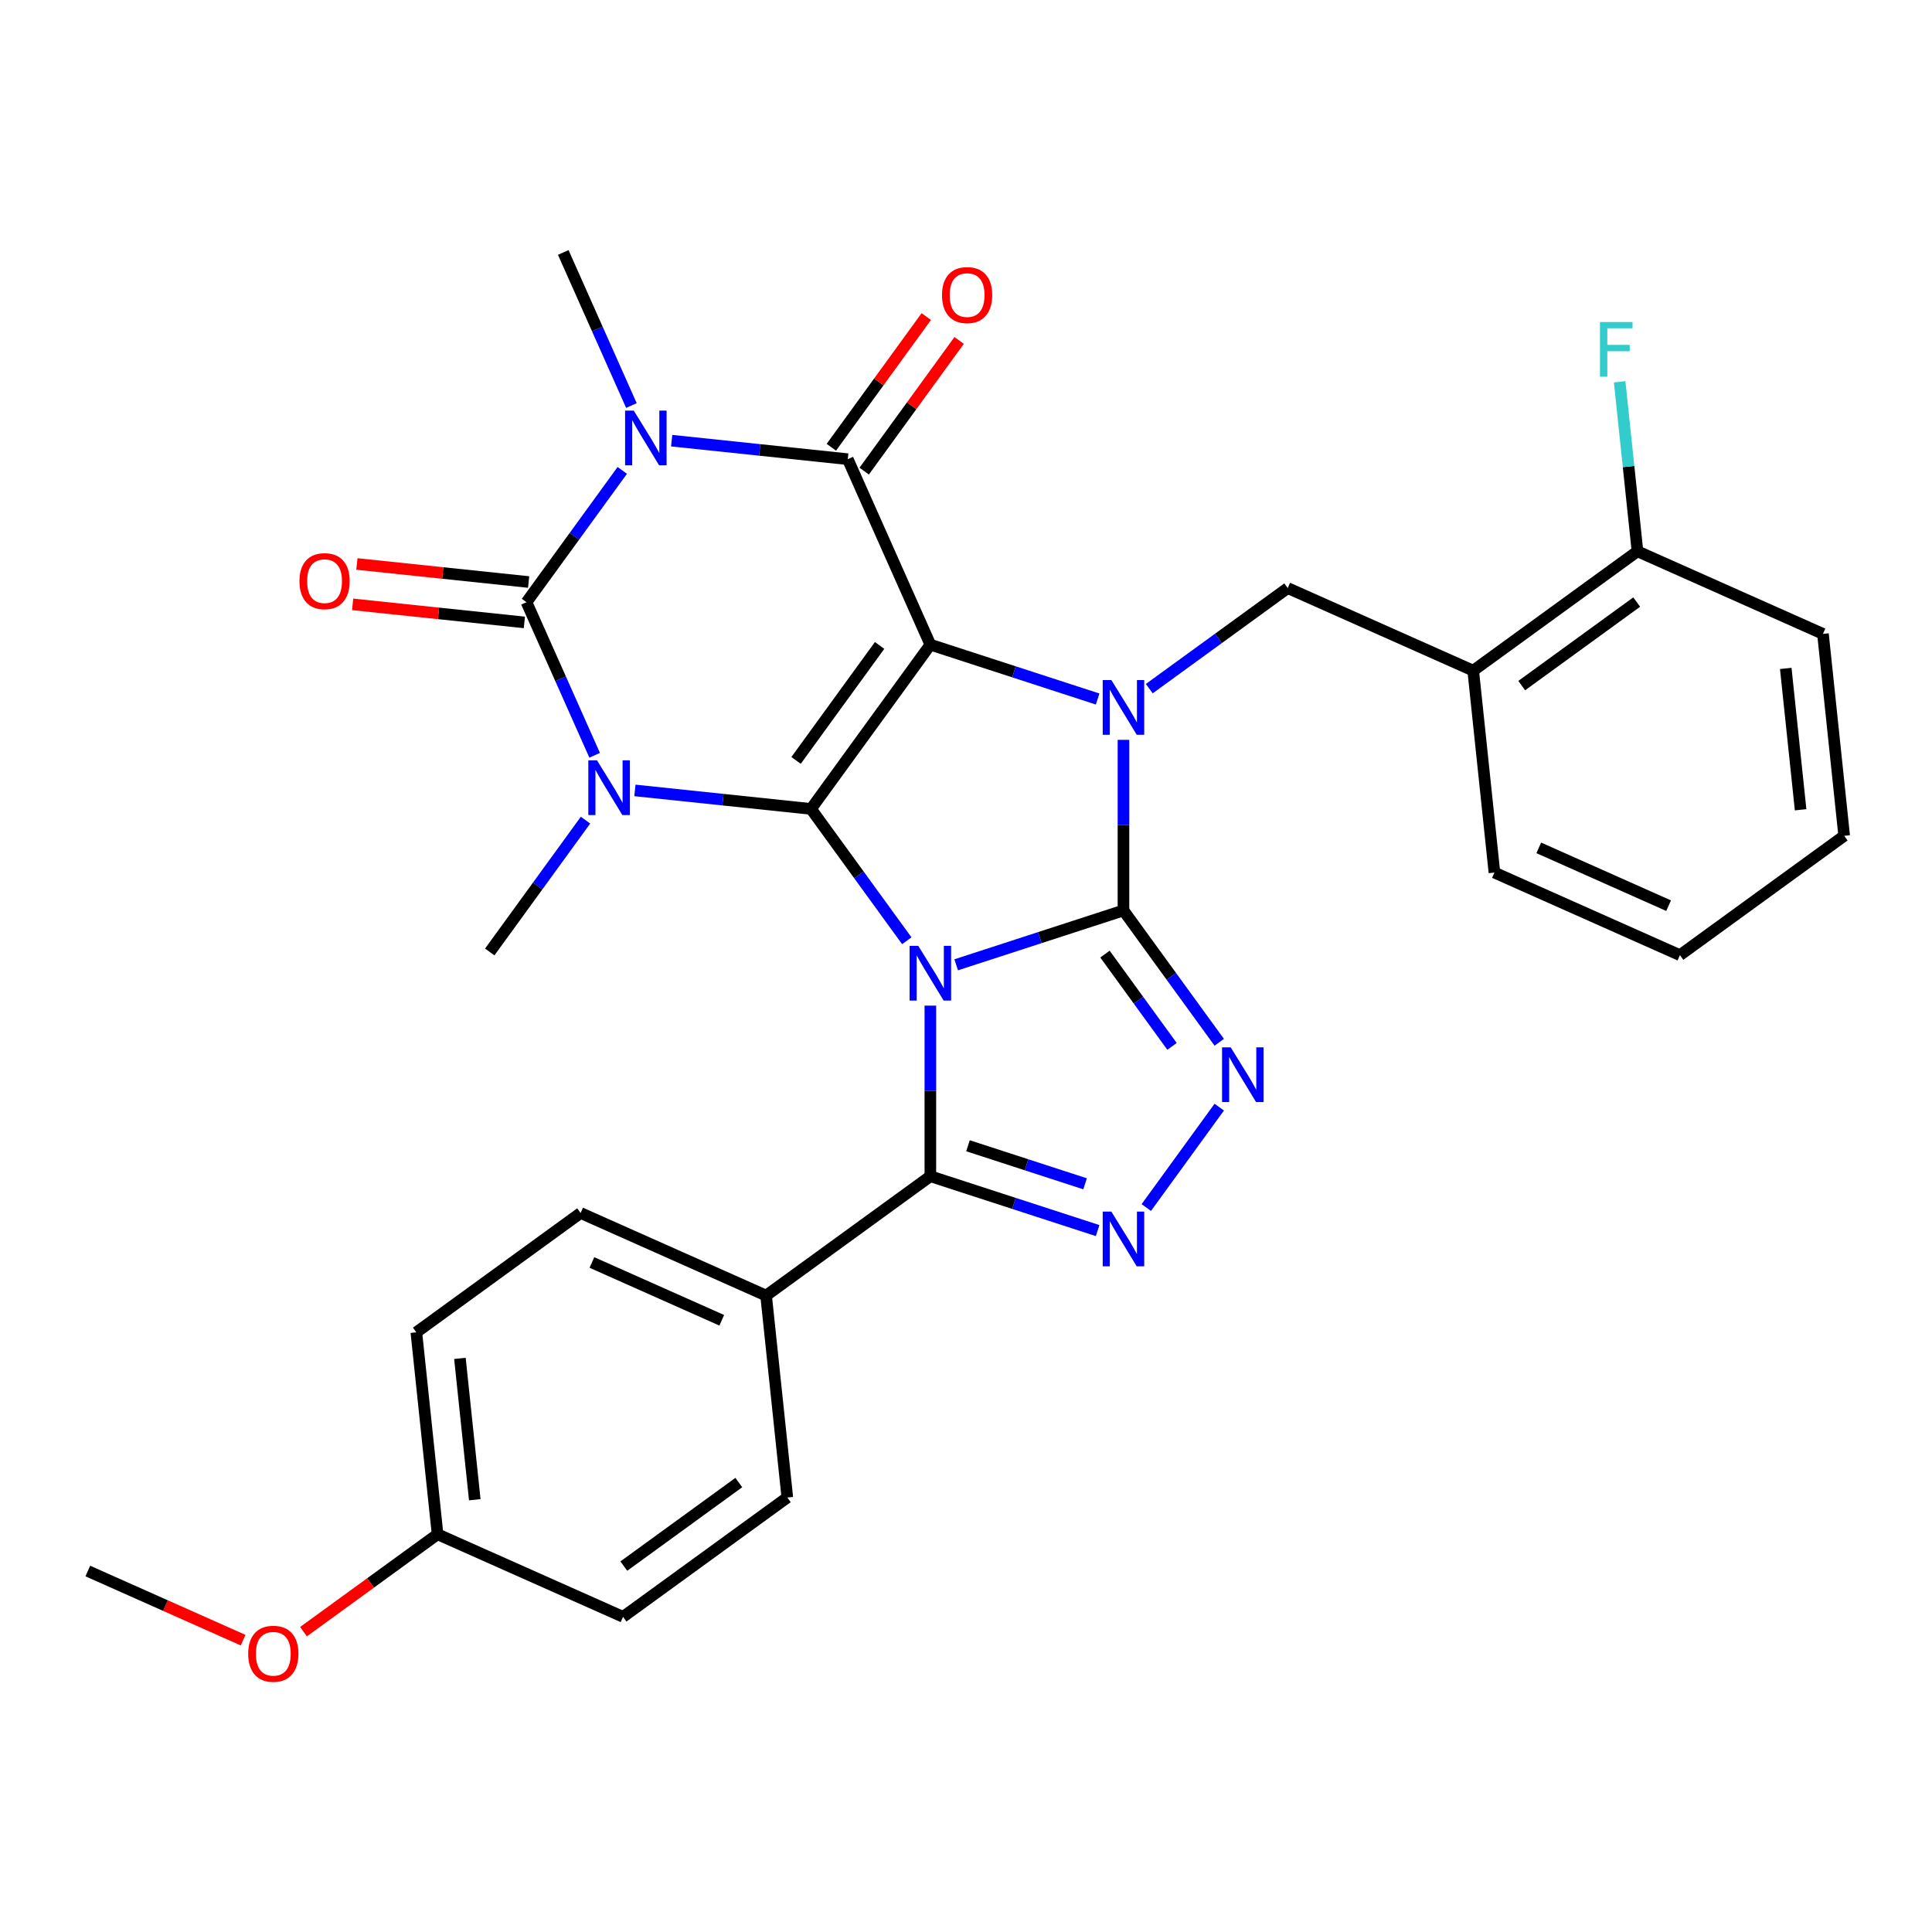 <?xml version='1.0' encoding='iso-8859-1'?>
<svg version='1.1' baseProfile='full'
              xmlns='http://www.w3.org/2000/svg'
                      xmlns:rdkit='http://www.rdkit.org/xml'
                      xmlns:xlink='http://www.w3.org/1999/xlink'
                  xml:space='preserve'
width='1000px' height='1000px' viewBox='0 0 1000 1000'>
<!-- END OF HEADER -->
<rect style='opacity:1.0;fill:#FFFFFF;stroke:none' width='1000' height='1000' x='0' y='0'> </rect>
<path class='bond-0' d='M 469.354,486.935 L 444.567,452.817' style='fill:none;fill-rule:evenodd;stroke:#0000FF;stroke-width:6px;stroke-linecap:butt;stroke-linejoin:miter;stroke-opacity:1' />
<path class='bond-0' d='M 444.567,452.817 L 419.779,418.7' style='fill:none;fill-rule:evenodd;stroke:#000000;stroke-width:6px;stroke-linecap:butt;stroke-linejoin:miter;stroke-opacity:1' />
<path class='bond-2' d='M 494.918,499.379 L 538.21,485.313' style='fill:none;fill-rule:evenodd;stroke:#0000FF;stroke-width:6px;stroke-linecap:butt;stroke-linejoin:miter;stroke-opacity:1' />
<path class='bond-2' d='M 538.21,485.313 L 581.501,471.246' style='fill:none;fill-rule:evenodd;stroke:#000000;stroke-width:6px;stroke-linecap:butt;stroke-linejoin:miter;stroke-opacity:1' />
<path class='bond-9' d='M 481.551,520.509 L 481.551,564.662' style='fill:none;fill-rule:evenodd;stroke:#0000FF;stroke-width:6px;stroke-linecap:butt;stroke-linejoin:miter;stroke-opacity:1' />
<path class='bond-9' d='M 481.551,564.662 L 481.551,608.815' style='fill:none;fill-rule:evenodd;stroke:#000000;stroke-width:6px;stroke-linecap:butt;stroke-linejoin:miter;stroke-opacity:1' />
<path class='bond-1' d='M 419.779,418.7 L 481.551,333.678' style='fill:none;fill-rule:evenodd;stroke:#000000;stroke-width:6px;stroke-linecap:butt;stroke-linejoin:miter;stroke-opacity:1' />
<path class='bond-1' d='M 412.04,393.592 L 455.281,334.076' style='fill:none;fill-rule:evenodd;stroke:#000000;stroke-width:6px;stroke-linecap:butt;stroke-linejoin:miter;stroke-opacity:1' />
<path class='bond-3' d='M 419.779,418.7 L 374.204,413.91' style='fill:none;fill-rule:evenodd;stroke:#000000;stroke-width:6px;stroke-linecap:butt;stroke-linejoin:miter;stroke-opacity:1' />
<path class='bond-3' d='M 374.204,413.91 L 328.629,409.12' style='fill:none;fill-rule:evenodd;stroke:#0000FF;stroke-width:6px;stroke-linecap:butt;stroke-linejoin:miter;stroke-opacity:1' />
<path class='bond-7' d='M 481.551,333.678 L 438.806,237.67' style='fill:none;fill-rule:evenodd;stroke:#000000;stroke-width:6px;stroke-linecap:butt;stroke-linejoin:miter;stroke-opacity:1' />
<path class='bond-32' d='M 481.551,333.678 L 524.842,347.744' style='fill:none;fill-rule:evenodd;stroke:#000000;stroke-width:6px;stroke-linecap:butt;stroke-linejoin:miter;stroke-opacity:1' />
<path class='bond-32' d='M 524.842,347.744 L 568.133,361.81' style='fill:none;fill-rule:evenodd;stroke:#0000FF;stroke-width:6px;stroke-linecap:butt;stroke-linejoin:miter;stroke-opacity:1' />
<path class='bond-4' d='M 581.501,471.246 L 581.501,427.093' style='fill:none;fill-rule:evenodd;stroke:#000000;stroke-width:6px;stroke-linecap:butt;stroke-linejoin:miter;stroke-opacity:1' />
<path class='bond-4' d='M 581.501,427.093 L 581.501,382.941' style='fill:none;fill-rule:evenodd;stroke:#0000FF;stroke-width:6px;stroke-linecap:butt;stroke-linejoin:miter;stroke-opacity:1' />
<path class='bond-8' d='M 581.501,471.246 L 606.289,505.364' style='fill:none;fill-rule:evenodd;stroke:#000000;stroke-width:6px;stroke-linecap:butt;stroke-linejoin:miter;stroke-opacity:1' />
<path class='bond-8' d='M 606.289,505.364 L 631.076,539.481' style='fill:none;fill-rule:evenodd;stroke:#0000FF;stroke-width:6px;stroke-linecap:butt;stroke-linejoin:miter;stroke-opacity:1' />
<path class='bond-8' d='M 571.933,493.836 L 589.284,517.718' style='fill:none;fill-rule:evenodd;stroke:#000000;stroke-width:6px;stroke-linecap:butt;stroke-linejoin:miter;stroke-opacity:1' />
<path class='bond-8' d='M 589.284,517.718 L 606.636,541.601' style='fill:none;fill-rule:evenodd;stroke:#0000FF;stroke-width:6px;stroke-linecap:butt;stroke-linejoin:miter;stroke-opacity:1' />
<path class='bond-6' d='M 307.787,390.927 L 290.151,351.317' style='fill:none;fill-rule:evenodd;stroke:#0000FF;stroke-width:6px;stroke-linecap:butt;stroke-linejoin:miter;stroke-opacity:1' />
<path class='bond-6' d='M 290.151,351.317 L 272.516,311.707' style='fill:none;fill-rule:evenodd;stroke:#000000;stroke-width:6px;stroke-linecap:butt;stroke-linejoin:miter;stroke-opacity:1' />
<path class='bond-17' d='M 303.064,424.502 L 278.277,458.619' style='fill:none;fill-rule:evenodd;stroke:#0000FF;stroke-width:6px;stroke-linecap:butt;stroke-linejoin:miter;stroke-opacity:1' />
<path class='bond-17' d='M 278.277,458.619 L 253.489,492.737' style='fill:none;fill-rule:evenodd;stroke:#000000;stroke-width:6px;stroke-linecap:butt;stroke-linejoin:miter;stroke-opacity:1' />
<path class='bond-11' d='M 594.868,356.441 L 630.696,330.411' style='fill:none;fill-rule:evenodd;stroke:#0000FF;stroke-width:6px;stroke-linecap:butt;stroke-linejoin:miter;stroke-opacity:1' />
<path class='bond-11' d='M 630.696,330.411 L 666.523,304.381' style='fill:none;fill-rule:evenodd;stroke:#000000;stroke-width:6px;stroke-linecap:butt;stroke-linejoin:miter;stroke-opacity:1' />
<path class='bond-5' d='M 322.091,243.472 L 297.304,277.59' style='fill:none;fill-rule:evenodd;stroke:#0000FF;stroke-width:6px;stroke-linecap:butt;stroke-linejoin:miter;stroke-opacity:1' />
<path class='bond-5' d='M 297.304,277.59 L 272.516,311.707' style='fill:none;fill-rule:evenodd;stroke:#000000;stroke-width:6px;stroke-linecap:butt;stroke-linejoin:miter;stroke-opacity:1' />
<path class='bond-18' d='M 326.814,209.897 L 309.178,170.287' style='fill:none;fill-rule:evenodd;stroke:#0000FF;stroke-width:6px;stroke-linecap:butt;stroke-linejoin:miter;stroke-opacity:1' />
<path class='bond-18' d='M 309.178,170.287 L 291.543,130.677' style='fill:none;fill-rule:evenodd;stroke:#000000;stroke-width:6px;stroke-linecap:butt;stroke-linejoin:miter;stroke-opacity:1' />
<path class='bond-33' d='M 347.656,228.09 L 393.231,232.88' style='fill:none;fill-rule:evenodd;stroke:#0000FF;stroke-width:6px;stroke-linecap:butt;stroke-linejoin:miter;stroke-opacity:1' />
<path class='bond-33' d='M 393.231,232.88 L 438.806,237.67' style='fill:none;fill-rule:evenodd;stroke:#000000;stroke-width:6px;stroke-linecap:butt;stroke-linejoin:miter;stroke-opacity:1' />
<path class='bond-14' d='M 273.614,301.255 L 229.169,296.584' style='fill:none;fill-rule:evenodd;stroke:#000000;stroke-width:6px;stroke-linecap:butt;stroke-linejoin:miter;stroke-opacity:1' />
<path class='bond-14' d='M 229.169,296.584 L 184.724,291.913' style='fill:none;fill-rule:evenodd;stroke:#FF0000;stroke-width:6px;stroke-linecap:butt;stroke-linejoin:miter;stroke-opacity:1' />
<path class='bond-14' d='M 271.417,322.159 L 226.972,317.487' style='fill:none;fill-rule:evenodd;stroke:#000000;stroke-width:6px;stroke-linecap:butt;stroke-linejoin:miter;stroke-opacity:1' />
<path class='bond-14' d='M 226.972,317.487 L 182.527,312.816' style='fill:none;fill-rule:evenodd;stroke:#FF0000;stroke-width:6px;stroke-linecap:butt;stroke-linejoin:miter;stroke-opacity:1' />
<path class='bond-15' d='M 447.308,243.847 L 471.878,210.03' style='fill:none;fill-rule:evenodd;stroke:#000000;stroke-width:6px;stroke-linecap:butt;stroke-linejoin:miter;stroke-opacity:1' />
<path class='bond-15' d='M 471.878,210.03 L 496.448,176.212' style='fill:none;fill-rule:evenodd;stroke:#FF0000;stroke-width:6px;stroke-linecap:butt;stroke-linejoin:miter;stroke-opacity:1' />
<path class='bond-15' d='M 430.304,231.493 L 454.873,197.675' style='fill:none;fill-rule:evenodd;stroke:#000000;stroke-width:6px;stroke-linecap:butt;stroke-linejoin:miter;stroke-opacity:1' />
<path class='bond-15' d='M 454.873,197.675 L 479.443,163.858' style='fill:none;fill-rule:evenodd;stroke:#FF0000;stroke-width:6px;stroke-linecap:butt;stroke-linejoin:miter;stroke-opacity:1' />
<path class='bond-31' d='M 631.076,573.056 L 593.321,625.022' style='fill:none;fill-rule:evenodd;stroke:#0000FF;stroke-width:6px;stroke-linecap:butt;stroke-linejoin:miter;stroke-opacity:1' />
<path class='bond-10' d='M 481.551,608.815 L 524.842,622.882' style='fill:none;fill-rule:evenodd;stroke:#000000;stroke-width:6px;stroke-linecap:butt;stroke-linejoin:miter;stroke-opacity:1' />
<path class='bond-10' d='M 524.842,622.882 L 568.133,636.948' style='fill:none;fill-rule:evenodd;stroke:#0000FF;stroke-width:6px;stroke-linecap:butt;stroke-linejoin:miter;stroke-opacity:1' />
<path class='bond-10' d='M 501.034,593.045 L 531.337,602.892' style='fill:none;fill-rule:evenodd;stroke:#000000;stroke-width:6px;stroke-linecap:butt;stroke-linejoin:miter;stroke-opacity:1' />
<path class='bond-10' d='M 531.337,602.892 L 561.641,612.738' style='fill:none;fill-rule:evenodd;stroke:#0000FF;stroke-width:6px;stroke-linecap:butt;stroke-linejoin:miter;stroke-opacity:1' />
<path class='bond-13' d='M 481.551,608.815 L 396.529,670.588' style='fill:none;fill-rule:evenodd;stroke:#000000;stroke-width:6px;stroke-linecap:butt;stroke-linejoin:miter;stroke-opacity:1' />
<path class='bond-12' d='M 666.523,304.381 L 762.53,347.126' style='fill:none;fill-rule:evenodd;stroke:#000000;stroke-width:6px;stroke-linecap:butt;stroke-linejoin:miter;stroke-opacity:1' />
<path class='bond-16' d='M 762.53,347.126 L 847.553,285.354' style='fill:none;fill-rule:evenodd;stroke:#000000;stroke-width:6px;stroke-linecap:butt;stroke-linejoin:miter;stroke-opacity:1' />
<path class='bond-16' d='M 787.638,354.865 L 847.154,311.624' style='fill:none;fill-rule:evenodd;stroke:#000000;stroke-width:6px;stroke-linecap:butt;stroke-linejoin:miter;stroke-opacity:1' />
<path class='bond-26' d='M 762.53,347.126 L 773.516,451.644' style='fill:none;fill-rule:evenodd;stroke:#000000;stroke-width:6px;stroke-linecap:butt;stroke-linejoin:miter;stroke-opacity:1' />
<path class='bond-19' d='M 396.529,670.588 L 300.521,627.842' style='fill:none;fill-rule:evenodd;stroke:#000000;stroke-width:6px;stroke-linecap:butt;stroke-linejoin:miter;stroke-opacity:1' />
<path class='bond-19' d='M 373.579,683.377 L 306.373,653.456' style='fill:none;fill-rule:evenodd;stroke:#000000;stroke-width:6px;stroke-linecap:butt;stroke-linejoin:miter;stroke-opacity:1' />
<path class='bond-20' d='M 396.529,670.588 L 407.514,775.105' style='fill:none;fill-rule:evenodd;stroke:#000000;stroke-width:6px;stroke-linecap:butt;stroke-linejoin:miter;stroke-opacity:1' />
<path class='bond-21' d='M 847.553,285.354 L 842.942,241.489' style='fill:none;fill-rule:evenodd;stroke:#000000;stroke-width:6px;stroke-linecap:butt;stroke-linejoin:miter;stroke-opacity:1' />
<path class='bond-21' d='M 842.942,241.489 L 838.332,197.624' style='fill:none;fill-rule:evenodd;stroke:#33CCCC;stroke-width:6px;stroke-linecap:butt;stroke-linejoin:miter;stroke-opacity:1' />
<path class='bond-27' d='M 847.553,285.354 L 943.56,328.099' style='fill:none;fill-rule:evenodd;stroke:#000000;stroke-width:6px;stroke-linecap:butt;stroke-linejoin:miter;stroke-opacity:1' />
<path class='bond-23' d='M 300.521,627.842 L 215.499,689.615' style='fill:none;fill-rule:evenodd;stroke:#000000;stroke-width:6px;stroke-linecap:butt;stroke-linejoin:miter;stroke-opacity:1' />
<path class='bond-24' d='M 407.514,775.105 L 322.492,836.877' style='fill:none;fill-rule:evenodd;stroke:#000000;stroke-width:6px;stroke-linecap:butt;stroke-linejoin:miter;stroke-opacity:1' />
<path class='bond-24' d='M 382.406,767.367 L 322.891,810.607' style='fill:none;fill-rule:evenodd;stroke:#000000;stroke-width:6px;stroke-linecap:butt;stroke-linejoin:miter;stroke-opacity:1' />
<path class='bond-22' d='M 226.484,794.132 L 322.492,836.877' style='fill:none;fill-rule:evenodd;stroke:#000000;stroke-width:6px;stroke-linecap:butt;stroke-linejoin:miter;stroke-opacity:1' />
<path class='bond-25' d='M 226.484,794.132 L 191.787,819.341' style='fill:none;fill-rule:evenodd;stroke:#000000;stroke-width:6px;stroke-linecap:butt;stroke-linejoin:miter;stroke-opacity:1' />
<path class='bond-25' d='M 191.787,819.341 L 157.089,844.551' style='fill:none;fill-rule:evenodd;stroke:#FF0000;stroke-width:6px;stroke-linecap:butt;stroke-linejoin:miter;stroke-opacity:1' />
<path class='bond-34' d='M 226.484,794.132 L 215.499,689.615' style='fill:none;fill-rule:evenodd;stroke:#000000;stroke-width:6px;stroke-linecap:butt;stroke-linejoin:miter;stroke-opacity:1' />
<path class='bond-34' d='M 245.74,776.258 L 238.05,703.095' style='fill:none;fill-rule:evenodd;stroke:#000000;stroke-width:6px;stroke-linecap:butt;stroke-linejoin:miter;stroke-opacity:1' />
<path class='bond-28' d='M 125.835,848.947 L 85.645,831.053' style='fill:none;fill-rule:evenodd;stroke:#FF0000;stroke-width:6px;stroke-linecap:butt;stroke-linejoin:miter;stroke-opacity:1' />
<path class='bond-28' d='M 85.645,831.053 L 45.455,813.159' style='fill:none;fill-rule:evenodd;stroke:#000000;stroke-width:6px;stroke-linecap:butt;stroke-linejoin:miter;stroke-opacity:1' />
<path class='bond-29' d='M 773.516,451.644 L 869.523,494.389' style='fill:none;fill-rule:evenodd;stroke:#000000;stroke-width:6px;stroke-linecap:butt;stroke-linejoin:miter;stroke-opacity:1' />
<path class='bond-29' d='M 796.466,438.854 L 863.671,468.776' style='fill:none;fill-rule:evenodd;stroke:#000000;stroke-width:6px;stroke-linecap:butt;stroke-linejoin:miter;stroke-opacity:1' />
<path class='bond-35' d='M 943.56,328.099 L 954.545,432.617' style='fill:none;fill-rule:evenodd;stroke:#000000;stroke-width:6px;stroke-linecap:butt;stroke-linejoin:miter;stroke-opacity:1' />
<path class='bond-35' d='M 924.304,345.974 L 931.994,419.136' style='fill:none;fill-rule:evenodd;stroke:#000000;stroke-width:6px;stroke-linecap:butt;stroke-linejoin:miter;stroke-opacity:1' />
<path class='bond-30' d='M 869.523,494.389 L 954.545,432.617' style='fill:none;fill-rule:evenodd;stroke:#000000;stroke-width:6px;stroke-linecap:butt;stroke-linejoin:miter;stroke-opacity:1' />
<path  class='atom-0' d='M 475.291 489.562
L 484.571 504.562
Q 485.491 506.042, 486.971 508.722
Q 488.451 511.402, 488.531 511.562
L 488.531 489.562
L 492.291 489.562
L 492.291 517.882
L 488.411 517.882
L 478.451 501.482
Q 477.291 499.562, 476.051 497.362
Q 474.851 495.162, 474.491 494.482
L 474.491 517.882
L 470.811 517.882
L 470.811 489.562
L 475.291 489.562
' fill='#0000FF'/>
<path  class='atom-4' d='M 309.001 393.555
L 318.281 408.555
Q 319.201 410.035, 320.681 412.715
Q 322.161 415.395, 322.241 415.555
L 322.241 393.555
L 326.001 393.555
L 326.001 421.875
L 322.121 421.875
L 312.161 405.475
Q 311.001 403.555, 309.761 401.355
Q 308.561 399.155, 308.201 398.475
L 308.201 421.875
L 304.521 421.875
L 304.521 393.555
L 309.001 393.555
' fill='#0000FF'/>
<path  class='atom-5' d='M 575.241 351.993
L 584.521 366.993
Q 585.441 368.473, 586.921 371.153
Q 588.401 373.833, 588.481 373.993
L 588.481 351.993
L 592.241 351.993
L 592.241 380.313
L 588.361 380.313
L 578.401 363.913
Q 577.241 361.993, 576.001 359.793
Q 574.801 357.593, 574.441 356.913
L 574.441 380.313
L 570.761 380.313
L 570.761 351.993
L 575.241 351.993
' fill='#0000FF'/>
<path  class='atom-6' d='M 328.028 212.525
L 337.308 227.525
Q 338.228 229.005, 339.708 231.685
Q 341.188 234.365, 341.268 234.525
L 341.268 212.525
L 345.028 212.525
L 345.028 240.845
L 341.148 240.845
L 331.188 224.445
Q 330.028 222.525, 328.788 220.325
Q 327.588 218.125, 327.228 217.445
L 327.228 240.845
L 323.548 240.845
L 323.548 212.525
L 328.028 212.525
' fill='#0000FF'/>
<path  class='atom-9' d='M 637.013 542.109
L 646.293 557.109
Q 647.213 558.589, 648.693 561.269
Q 650.173 563.949, 650.253 564.109
L 650.253 542.109
L 654.013 542.109
L 654.013 570.429
L 650.133 570.429
L 640.173 554.029
Q 639.013 552.109, 637.773 549.909
Q 636.573 547.709, 636.213 547.029
L 636.213 570.429
L 632.533 570.429
L 632.533 542.109
L 637.013 542.109
' fill='#0000FF'/>
<path  class='atom-11' d='M 575.241 627.131
L 584.521 642.131
Q 585.441 643.611, 586.921 646.291
Q 588.401 648.971, 588.481 649.131
L 588.481 627.131
L 592.241 627.131
L 592.241 655.451
L 588.361 655.451
L 578.401 639.051
Q 577.241 637.131, 576.001 634.931
Q 574.801 632.731, 574.441 632.051
L 574.441 655.451
L 570.761 655.451
L 570.761 627.131
L 575.241 627.131
' fill='#0000FF'/>
<path  class='atom-15' d='M 154.998 300.802
Q 154.998 294.002, 158.358 290.202
Q 161.718 286.402, 167.998 286.402
Q 174.278 286.402, 177.638 290.202
Q 180.998 294.002, 180.998 300.802
Q 180.998 307.682, 177.598 311.602
Q 174.198 315.482, 167.998 315.482
Q 161.758 315.482, 158.358 311.602
Q 154.998 307.722, 154.998 300.802
M 167.998 312.282
Q 172.318 312.282, 174.638 309.402
Q 176.998 306.482, 176.998 300.802
Q 176.998 295.242, 174.638 292.442
Q 172.318 289.602, 167.998 289.602
Q 163.678 289.602, 161.318 292.402
Q 158.998 295.202, 158.998 300.802
Q 158.998 306.522, 161.318 309.402
Q 163.678 312.282, 167.998 312.282
' fill='#FF0000'/>
<path  class='atom-16' d='M 487.578 152.728
Q 487.578 145.928, 490.938 142.128
Q 494.298 138.328, 500.578 138.328
Q 506.858 138.328, 510.218 142.128
Q 513.578 145.928, 513.578 152.728
Q 513.578 159.608, 510.178 163.528
Q 506.778 167.408, 500.578 167.408
Q 494.338 167.408, 490.938 163.528
Q 487.578 159.648, 487.578 152.728
M 500.578 164.208
Q 504.898 164.208, 507.218 161.328
Q 509.578 158.408, 509.578 152.728
Q 509.578 147.168, 507.218 144.368
Q 504.898 141.528, 500.578 141.528
Q 496.258 141.528, 493.898 144.328
Q 491.578 147.128, 491.578 152.728
Q 491.578 158.448, 493.898 161.328
Q 496.258 164.208, 500.578 164.208
' fill='#FF0000'/>
<path  class='atom-22' d='M 828.147 166.676
L 844.987 166.676
L 844.987 169.916
L 831.947 169.916
L 831.947 178.516
L 843.547 178.516
L 843.547 181.796
L 831.947 181.796
L 831.947 194.996
L 828.147 194.996
L 828.147 166.676
' fill='#33CCCC'/>
<path  class='atom-26' d='M 128.462 855.984
Q 128.462 849.184, 131.822 845.384
Q 135.182 841.584, 141.462 841.584
Q 147.742 841.584, 151.102 845.384
Q 154.462 849.184, 154.462 855.984
Q 154.462 862.864, 151.062 866.784
Q 147.662 870.664, 141.462 870.664
Q 135.222 870.664, 131.822 866.784
Q 128.462 862.904, 128.462 855.984
M 141.462 867.464
Q 145.782 867.464, 148.102 864.584
Q 150.462 861.664, 150.462 855.984
Q 150.462 850.424, 148.102 847.624
Q 145.782 844.784, 141.462 844.784
Q 137.142 844.784, 134.782 847.584
Q 132.462 850.384, 132.462 855.984
Q 132.462 861.704, 134.782 864.584
Q 137.142 867.464, 141.462 867.464
' fill='#FF0000'/>
</svg>
